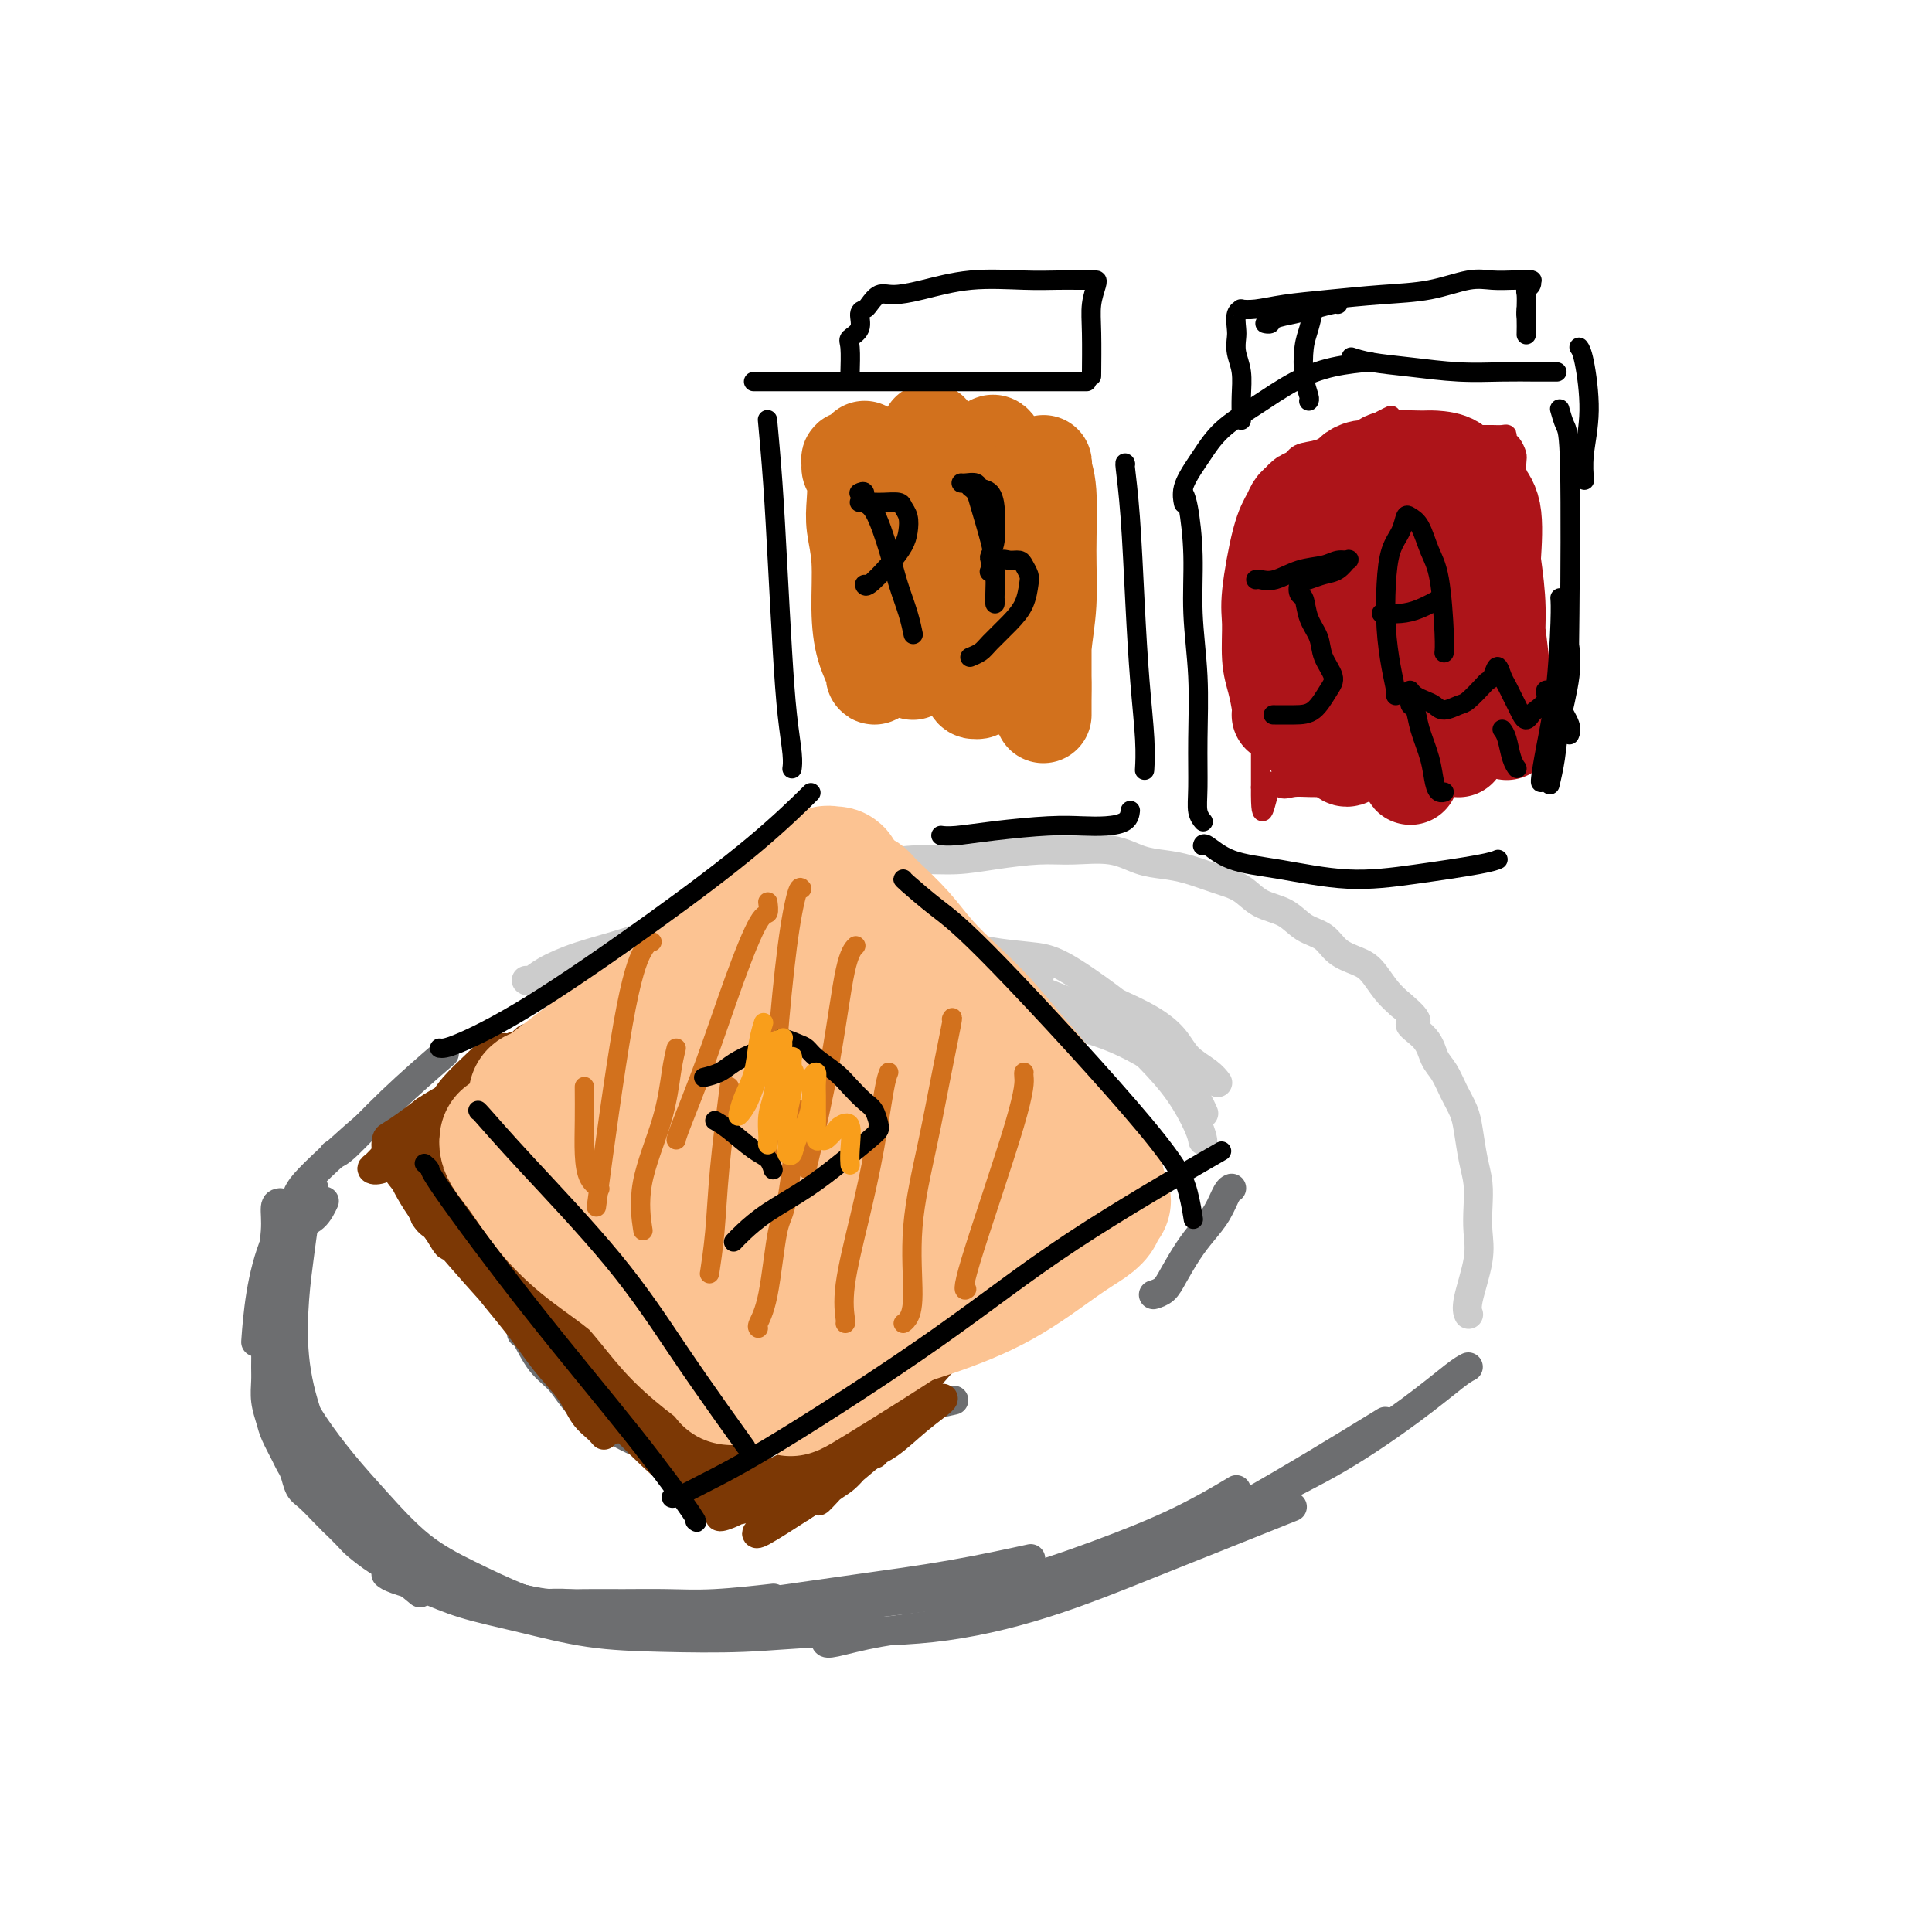 <svg viewBox='0 0 400 400' version='1.1' xmlns='http://www.w3.org/2000/svg' xmlns:xlink='http://www.w3.org/1999/xlink'><g fill='none' stroke='#6D6E70' stroke-width='6' stroke-linecap='round' stroke-linejoin='round'><path d='M67,249c0.140,-0.299 0.279,-0.598 0,0c-0.279,0.598 -0.978,2.091 -2,3c-1.022,0.909 -2.368,1.232 -3,2c-0.632,0.768 -0.550,1.980 -1,3c-0.450,1.020 -1.431,1.847 -2,3c-0.569,1.153 -0.727,2.632 -1,4c-0.273,1.368 -0.662,2.624 -1,4c-0.338,1.376 -0.626,2.870 -1,4c-0.374,1.130 -0.833,1.894 -1,3c-0.167,1.106 -0.041,2.554 0,4c0.041,1.446 -0.001,2.889 0,4c0.001,1.111 0.046,1.891 0,3c-0.046,1.109 -0.181,2.548 0,4c0.181,1.452 0.679,2.916 1,4c0.321,1.084 0.467,1.789 1,3c0.533,1.211 1.454,2.928 2,4c0.546,1.072 0.717,1.499 1,2c0.283,0.501 0.680,1.078 1,2c0.320,0.922 0.565,2.191 1,3c0.435,0.809 1.059,1.160 2,2c0.941,0.840 2.199,2.169 3,3c0.801,0.831 1.146,1.164 2,2c0.854,0.836 2.217,2.174 3,3c0.783,0.826 0.985,1.139 2,2c1.015,0.861 2.843,2.272 4,3c1.157,0.728 1.641,0.775 3,1c1.359,0.225 3.591,0.627 5,1c1.409,0.373 1.995,0.716 3,1c1.005,0.284 2.430,0.510 4,1c1.570,0.490 3.285,1.245 5,2'/><path d='M98,329c4.616,1.574 4.156,1.010 5,1c0.844,-0.010 2.991,0.533 5,1c2.009,0.467 3.878,0.858 6,1c2.122,0.142 4.497,0.034 7,0c2.503,-0.034 5.135,0.005 8,0c2.865,-0.005 5.964,-0.053 9,0c3.036,0.053 6.010,0.207 10,0c3.990,-0.207 8.997,-0.773 11,-1c2.003,-0.227 1.001,-0.113 0,0'/><path d='M65,246c-0.333,0.974 -0.665,1.949 -1,3c-0.335,1.051 -0.672,2.179 -1,4c-0.328,1.821 -0.648,4.337 -1,7c-0.352,2.663 -0.735,5.474 -1,9c-0.265,3.526 -0.410,7.769 0,12c0.410,4.231 1.375,8.451 3,13c1.625,4.549 3.910,9.425 6,13c2.090,3.575 3.986,5.847 6,8c2.014,2.153 4.147,4.187 5,5c0.853,0.813 0.427,0.407 0,0'/><path d='M58,249c-0.453,0.059 -0.907,0.119 -1,1c-0.093,0.881 0.174,2.584 0,5c-0.174,2.416 -0.789,5.546 -1,9c-0.211,3.454 -0.018,7.231 1,13c1.018,5.769 2.863,13.530 4,17c1.137,3.470 1.567,2.651 3,5c1.433,2.349 3.869,7.867 6,12c2.131,4.133 3.958,6.882 7,10c3.042,3.118 7.298,6.605 9,8c1.702,1.395 0.851,0.697 0,0'/><path d='M58,281c-0.075,-0.118 -0.150,-0.235 0,0c0.150,0.235 0.525,0.824 1,2c0.475,1.176 1.050,2.939 2,5c0.950,2.061 2.276,4.419 4,7c1.724,2.581 3.847,5.383 6,8c2.153,2.617 4.337,5.047 7,8c2.663,2.953 5.805,6.427 9,9c3.195,2.573 6.445,4.245 10,6c3.555,1.755 7.417,3.594 11,5c3.583,1.406 6.888,2.378 11,3c4.112,0.622 9.032,0.892 11,1c1.968,0.108 0.984,0.054 0,0'/><path d='M69,315c1.361,1.158 2.721,2.317 4,3c1.279,0.683 2.476,0.892 5,2c2.524,1.108 6.376,3.115 11,5c4.624,1.885 10.019,3.649 15,5c4.981,1.351 9.548,2.291 15,3c5.452,0.709 11.789,1.188 18,1c6.211,-0.188 12.297,-1.042 19,-2c6.703,-0.958 14.024,-2.020 21,-3c6.976,-0.980 13.609,-1.879 20,-3c6.391,-1.121 12.540,-2.463 15,-3c2.460,-0.537 1.230,-0.268 0,0'/><path d='M113,332c0.102,-0.006 0.204,-0.012 0,0c-0.204,0.012 -0.714,0.042 0,0c0.714,-0.042 2.653,-0.157 5,0c2.347,0.157 5.101,0.586 9,1c3.899,0.414 8.942,0.812 14,1c5.058,0.188 10.130,0.167 15,0c4.870,-0.167 9.539,-0.478 15,-1c5.461,-0.522 11.713,-1.255 18,-2c6.287,-0.745 12.607,-1.504 19,-3c6.393,-1.496 12.858,-3.731 19,-6c6.142,-2.269 11.961,-4.572 17,-7c5.039,-2.428 9.297,-4.979 11,-6c1.703,-1.021 0.852,-0.510 0,0'/><path d='M80,326c-0.090,-0.072 -0.179,-0.144 0,0c0.179,0.144 0.628,0.504 2,1c1.372,0.496 3.667,1.127 6,2c2.333,0.873 4.704,1.986 8,3c3.296,1.014 7.518,1.928 12,3c4.482,1.072 9.226,2.301 14,3c4.774,0.699 9.578,0.868 15,1c5.422,0.132 11.461,0.225 17,0c5.539,-0.225 10.577,-0.769 17,-1c6.423,-0.231 14.229,-0.147 22,-1c7.771,-0.853 15.506,-2.641 23,-5c7.494,-2.359 14.749,-5.289 24,-9c9.251,-3.711 20.500,-8.203 25,-10c4.500,-1.797 2.250,-0.898 0,0'/><path d='M171,340c0.136,0.185 0.272,0.371 2,0c1.728,-0.371 5.047,-1.298 9,-2c3.953,-0.702 8.538,-1.178 14,-2c5.462,-0.822 11.801,-1.988 18,-4c6.199,-2.012 12.260,-4.869 19,-8c6.740,-3.131 14.161,-6.535 24,-12c9.839,-5.465 22.097,-12.990 27,-16c4.903,-3.010 2.452,-1.505 0,0'/><path d='M304,283c-0.606,0.305 -1.212,0.610 -3,2c-1.788,1.390 -4.759,3.865 -9,7c-4.241,3.135 -9.753,6.931 -15,10c-5.247,3.069 -10.229,5.411 -15,8c-4.771,2.589 -9.330,5.426 -14,8c-4.670,2.574 -9.450,4.885 -12,6c-2.550,1.115 -2.872,1.033 -3,1c-0.128,-0.033 -0.064,-0.016 0,0'/><path d='M69,239c0.548,-0.095 1.095,-0.190 3,-2c1.905,-1.810 5.167,-5.333 9,-9c3.833,-3.667 8.238,-7.476 10,-9c1.762,-1.524 0.881,-0.762 0,0'/><path d='M80,230c0.106,-0.034 0.212,-0.068 0,0c-0.212,0.068 -0.743,0.239 -4,3c-3.257,2.761 -9.241,8.111 -12,11c-2.759,2.889 -2.295,3.318 -3,5c-0.705,1.682 -2.581,4.616 -4,8c-1.419,3.384 -2.382,7.219 -3,11c-0.618,3.781 -0.891,7.509 -1,9c-0.109,1.491 -0.055,0.746 0,0'/><path d='M135,300c-0.210,0.007 -0.420,0.014 0,0c0.420,-0.014 1.470,-0.048 3,0c1.530,0.048 3.541,0.179 6,0c2.459,-0.179 5.367,-0.668 8,-1c2.633,-0.332 4.993,-0.509 8,-1c3.007,-0.491 6.663,-1.298 10,-2c3.337,-0.702 6.356,-1.299 9,-2c2.644,-0.701 4.915,-1.508 7,-2c2.085,-0.492 3.984,-0.671 6,-1c2.016,-0.329 4.147,-0.808 5,-1c0.853,-0.192 0.426,-0.096 0,0'/><path d='M108,276c-0.049,0.014 -0.098,0.029 0,0c0.098,-0.029 0.344,-0.101 1,1c0.656,1.101 1.723,3.376 3,5c1.277,1.624 2.764,2.597 4,4c1.236,1.403 2.219,3.238 4,5c1.781,1.762 4.358,3.453 7,5c2.642,1.547 5.347,2.951 9,4c3.653,1.049 8.253,1.744 11,2c2.747,0.256 3.642,0.073 4,0c0.358,-0.073 0.179,-0.037 0,0'/><path d='M239,268c-0.185,0.056 -0.370,0.112 0,0c0.370,-0.112 1.296,-0.391 2,-1c0.704,-0.609 1.186,-1.546 2,-3c0.814,-1.454 1.959,-3.423 3,-5c1.041,-1.577 1.978,-2.762 3,-4c1.022,-1.238 2.130,-2.528 3,-4c0.870,-1.472 1.504,-3.127 2,-4c0.496,-0.873 0.856,-0.964 1,-1c0.144,-0.036 0.072,-0.018 0,0'/></g>
<g fill='none' stroke='#CCCCCC' stroke-width='6' stroke-linecap='round' stroke-linejoin='round'><path d='M109,203c0.017,0.011 0.033,0.022 0,0c-0.033,-0.022 -0.117,-0.077 0,0c0.117,0.077 0.435,0.286 1,0c0.565,-0.286 1.379,-1.066 3,-2c1.621,-0.934 4.051,-2.021 7,-3c2.949,-0.979 6.416,-1.852 10,-3c3.584,-1.148 7.284,-2.573 11,-4c3.716,-1.427 7.446,-2.856 11,-4c3.554,-1.144 6.930,-2.005 10,-3c3.070,-0.995 5.832,-2.126 9,-3c3.168,-0.874 6.740,-1.492 10,-2c3.260,-0.508 6.206,-0.906 9,-1c2.794,-0.094 5.435,0.117 8,0c2.565,-0.117 5.052,-0.560 8,-1c2.948,-0.440 6.356,-0.875 9,-1c2.644,-0.125 4.522,0.060 7,0c2.478,-0.060 5.554,-0.364 8,0c2.446,0.364 4.261,1.395 6,2c1.739,0.605 3.401,0.785 5,1c1.599,0.215 3.134,0.465 5,1c1.866,0.535 4.063,1.355 6,2c1.937,0.645 3.614,1.116 5,2c1.386,0.884 2.481,2.180 4,3c1.519,0.820 3.463,1.165 5,2c1.537,0.835 2.666,2.161 4,3c1.334,0.839 2.874,1.190 4,2c1.126,0.810 1.838,2.079 3,3c1.162,0.921 2.775,1.494 4,2c1.225,0.506 2.060,0.944 3,2c0.940,1.056 1.983,2.730 3,4c1.017,1.270 2.009,2.135 3,3'/><path d='M290,208c5.402,4.492 2.406,3.723 2,4c-0.406,0.277 1.779,1.599 3,3c1.221,1.401 1.479,2.879 2,4c0.521,1.121 1.305,1.884 2,3c0.695,1.116 1.300,2.583 2,4c0.700,1.417 1.494,2.783 2,4c0.506,1.217 0.723,2.284 1,4c0.277,1.716 0.612,4.079 1,6c0.388,1.921 0.828,3.400 1,5c0.172,1.600 0.074,3.322 0,5c-0.074,1.678 -0.125,3.311 0,5c0.125,1.689 0.425,3.432 0,6c-0.425,2.568 -1.576,5.961 -2,8c-0.424,2.039 -0.121,2.726 0,3c0.121,0.274 0.061,0.137 0,0'/><path d='M150,215c0.015,-0.011 0.029,-0.021 0,0c-0.029,0.021 -0.102,0.075 0,0c0.102,-0.075 0.379,-0.278 1,-1c0.621,-0.722 1.586,-1.962 3,-3c1.414,-1.038 3.276,-1.872 6,-3c2.724,-1.128 6.309,-2.549 10,-4c3.691,-1.451 7.488,-2.932 11,-4c3.512,-1.068 6.738,-1.722 10,-2c3.262,-0.278 6.559,-0.179 9,0c2.441,0.179 4.025,0.440 6,1c1.975,0.560 4.339,1.420 6,2c1.661,0.580 2.617,0.880 3,1c0.383,0.120 0.191,0.060 0,0'/><path d='M140,223c0.015,-0.028 0.029,-0.057 0,0c-0.029,0.057 -0.102,0.198 1,0c1.102,-0.198 3.379,-0.735 8,-3c4.621,-2.265 11.586,-6.258 15,-8c3.414,-1.742 3.278,-1.232 6,-2c2.722,-0.768 8.301,-2.812 13,-4c4.699,-1.188 8.517,-1.520 12,-2c3.483,-0.480 6.629,-1.109 10,-1c3.371,0.109 6.965,0.957 10,2c3.035,1.043 5.509,2.281 8,3c2.491,0.719 4.997,0.920 6,1c1.003,0.080 0.501,0.040 0,0'/><path d='M160,207c0.011,-0.015 0.022,-0.031 0,0c-0.022,0.031 -0.077,0.108 1,0c1.077,-0.108 3.284,-0.400 6,-1c2.716,-0.600 5.939,-1.509 10,-2c4.061,-0.491 8.960,-0.566 13,-1c4.040,-0.434 7.222,-1.229 13,0c5.778,1.229 14.151,4.480 18,6c3.849,1.520 3.172,1.308 5,2c1.828,0.692 6.160,2.289 9,4c2.840,1.711 4.188,3.538 6,5c1.812,1.462 4.089,2.561 5,3c0.911,0.439 0.455,0.220 0,0'/><path d='M139,222c0.320,-0.261 0.640,-0.522 2,-1c1.360,-0.478 3.759,-1.173 7,-2c3.241,-0.827 7.322,-1.785 11,-3c3.678,-1.215 6.953,-2.688 14,-4c7.047,-1.312 17.867,-2.462 23,-3c5.133,-0.538 4.580,-0.462 7,0c2.420,0.462 7.813,1.311 12,2c4.187,0.689 7.168,1.219 10,2c2.832,0.781 5.516,1.814 8,3c2.484,1.186 4.769,2.524 7,4c2.231,1.476 4.408,3.090 6,5c1.592,1.910 2.598,4.117 3,5c0.402,0.883 0.201,0.441 0,0'/><path d='M233,214c0.111,0.108 0.222,0.217 0,0c-0.222,-0.217 -0.778,-0.758 0,0c0.778,0.758 2.888,2.816 5,5c2.112,2.184 4.226,4.492 6,7c1.774,2.508 3.208,5.214 4,7c0.792,1.786 0.940,2.653 1,3c0.060,0.347 0.030,0.173 0,0'/><path d='M118,249c-0.001,-0.027 -0.001,-0.054 0,0c0.001,0.054 0.004,0.189 0,0c-0.004,-0.189 -0.015,-0.701 0,-1c0.015,-0.299 0.058,-0.387 1,-2c0.942,-1.613 2.785,-4.753 6,-9c3.215,-4.247 7.801,-9.601 12,-14c4.199,-4.399 8.009,-7.845 12,-11c3.991,-3.155 8.163,-6.021 12,-8c3.837,-1.979 7.341,-3.071 11,-4c3.659,-0.929 7.474,-1.694 9,-2c1.526,-0.306 0.763,-0.153 0,0'/><path d='M119,240c0.042,0.033 0.085,0.066 0,0c-0.085,-0.066 -0.297,-0.231 0,-1c0.297,-0.769 1.102,-2.141 3,-4c1.898,-1.859 4.888,-4.205 8,-7c3.112,-2.795 6.347,-6.038 10,-9c3.653,-2.962 7.726,-5.644 11,-8c3.274,-2.356 5.750,-4.387 9,-6c3.250,-1.613 7.275,-2.807 11,-4c3.725,-1.193 7.149,-2.383 10,-3c2.851,-0.617 5.128,-0.661 8,-1c2.872,-0.339 6.339,-0.973 9,-1c2.661,-0.027 4.516,0.555 7,1c2.484,0.445 5.598,0.754 8,1c2.402,0.246 4.093,0.428 7,2c2.907,1.572 7.032,4.535 9,6c1.968,1.465 1.780,1.431 3,2c1.220,0.569 3.847,1.739 6,3c2.153,1.261 3.831,2.611 5,4c1.169,1.389 1.829,2.816 3,4c1.171,1.184 2.854,2.127 4,3c1.146,0.873 1.756,1.678 2,2c0.244,0.322 0.122,0.161 0,0'/></g>
<g fill='none' stroke='#7C3805' stroke-width='6' stroke-linecap='round' stroke-linejoin='round'><path d='M82,242c0.177,-0.111 0.353,-0.222 1,1c0.647,1.222 1.764,3.778 4,7c2.236,3.222 5.590,7.111 9,11c3.410,3.889 6.877,7.779 10,11c3.123,3.221 5.902,5.772 8,8c2.098,2.228 3.517,4.132 5,6c1.483,1.868 3.032,3.699 4,5c0.968,1.301 1.355,2.073 2,3c0.645,0.927 1.549,2.009 2,2c0.451,-0.009 0.448,-1.109 0,-2c-0.448,-0.891 -1.340,-1.574 -3,-4c-1.660,-2.426 -4.086,-6.595 -7,-10c-2.914,-3.405 -6.316,-6.047 -9,-9c-2.684,-2.953 -4.649,-6.219 -7,-9c-2.351,-2.781 -5.087,-5.078 -7,-7c-1.913,-1.922 -3.001,-3.470 -4,-5c-0.999,-1.530 -1.907,-3.040 -3,-4c-1.093,-0.960 -2.371,-1.368 -3,-2c-0.629,-0.632 -0.608,-1.489 -1,-2c-0.392,-0.511 -1.198,-0.678 -1,0c0.198,0.678 1.398,2.199 3,4c1.602,1.801 3.605,3.880 6,7c2.395,3.120 5.183,7.279 8,11c2.817,3.721 5.664,7.002 8,10c2.336,2.998 4.159,5.711 6,8c1.841,2.289 3.698,4.152 5,6c1.302,1.848 2.050,3.681 3,5c0.950,1.319 2.102,2.124 3,3c0.898,0.876 1.542,1.822 1,1c-0.542,-0.822 -2.271,-3.411 -4,-6'/><path d='M121,291c-2.718,-3.465 -8.012,-9.628 -12,-15c-3.988,-5.372 -6.669,-9.954 -9,-14c-2.331,-4.046 -4.311,-7.555 -6,-10c-1.689,-2.445 -3.088,-3.825 -4,-5c-0.912,-1.175 -1.339,-2.144 -2,-3c-0.661,-0.856 -1.558,-1.600 -2,-2c-0.442,-0.400 -0.430,-0.458 0,0c0.430,0.458 1.279,1.431 5,6c3.721,4.569 10.316,12.735 16,19c5.684,6.265 10.458,10.630 15,15c4.542,4.370 8.852,8.747 12,12c3.148,3.253 5.133,5.383 7,7c1.867,1.617 3.615,2.722 5,4c1.385,1.278 2.405,2.729 3,4c0.595,1.271 0.764,2.363 1,3c0.236,0.637 0.539,0.819 -1,0c-1.539,-0.819 -4.920,-2.639 -10,-7c-5.080,-4.361 -11.861,-11.265 -17,-17c-5.139,-5.735 -8.637,-10.303 -11,-13c-2.363,-2.697 -3.590,-3.522 -6,-6c-2.410,-2.478 -6.002,-6.609 -8,-9c-1.998,-2.391 -2.402,-3.044 -3,-4c-0.598,-0.956 -1.390,-2.216 -2,-3c-0.610,-0.784 -1.039,-1.091 -1,-1c0.039,0.091 0.544,0.581 1,1c0.456,0.419 0.863,0.767 2,2c1.137,1.233 3.006,3.351 6,6c2.994,2.649 7.114,5.829 11,9c3.886,3.171 7.539,6.335 11,9c3.461,2.665 6.731,4.833 10,7'/><path d='M132,286c7.522,6.519 6.328,6.316 7,7c0.672,0.684 3.212,2.253 5,4c1.788,1.747 2.825,3.671 4,5c1.175,1.329 2.488,2.062 3,3c0.512,0.938 0.222,2.081 0,3c-0.222,0.919 -0.377,1.614 -2,1c-1.623,-0.614 -4.716,-2.537 -10,-7c-5.284,-4.463 -12.760,-11.467 -18,-17c-5.240,-5.533 -8.244,-9.595 -11,-13c-2.756,-3.405 -5.264,-6.155 -7,-9c-1.736,-2.845 -2.701,-5.786 -4,-8c-1.299,-2.214 -2.932,-3.700 -4,-5c-1.068,-1.300 -1.571,-2.414 -2,-3c-0.429,-0.586 -0.784,-0.643 -1,-1c-0.216,-0.357 -0.292,-1.015 0,-1c0.292,0.015 0.952,0.704 2,2c1.048,1.296 2.483,3.198 6,7c3.517,3.802 9.115,9.503 14,14c4.885,4.497 9.059,7.791 13,11c3.941,3.209 7.651,6.332 11,9c3.349,2.668 6.336,4.880 10,8c3.664,3.120 8.003,7.149 10,9c1.997,1.851 1.652,1.523 2,2c0.348,0.477 1.388,1.759 2,3c0.612,1.241 0.795,2.442 1,3c0.205,0.558 0.432,0.475 -1,0c-1.432,-0.475 -4.525,-1.340 -9,-4c-4.475,-2.660 -10.334,-7.115 -15,-11c-4.666,-3.885 -8.141,-7.200 -11,-10c-2.859,-2.800 -5.103,-5.086 -7,-7c-1.897,-1.914 -3.449,-3.457 -5,-5'/><path d='M115,276c-4.155,-4.205 -3.043,-3.717 -3,-4c0.043,-0.283 -0.983,-1.339 -2,-2c-1.017,-0.661 -2.024,-0.929 -2,-1c0.024,-0.071 1.080,0.056 3,1c1.920,0.944 4.705,2.706 8,5c3.295,2.294 7.100,5.120 11,8c3.900,2.880 7.896,5.814 12,9c4.104,3.186 8.315,6.625 10,8c1.685,1.375 0.842,0.688 0,0'/><path d='M145,304c-0.050,-0.001 -0.100,-0.001 0,0c0.100,0.001 0.348,0.004 1,0c0.652,-0.004 1.706,-0.015 3,0c1.294,0.015 2.826,0.057 4,0c1.174,-0.057 1.988,-0.212 3,0c1.012,0.212 2.222,0.790 3,1c0.778,0.210 1.124,0.053 1,0c-0.124,-0.053 -0.717,0.000 -1,0c-0.283,-0.000 -0.254,-0.053 -1,0c-0.746,0.053 -2.267,0.211 -4,0c-1.733,-0.211 -3.680,-0.789 -5,-1c-1.320,-0.211 -2.014,-0.053 -3,0c-0.986,0.053 -2.264,0.000 -3,0c-0.736,-0.000 -0.931,0.053 -1,0c-0.069,-0.053 -0.011,-0.210 1,0c1.011,0.210 2.976,0.788 5,1c2.024,0.212 4.109,0.057 6,0c1.891,-0.057 3.589,-0.017 5,0c1.411,0.017 2.534,0.011 4,0c1.466,-0.011 3.276,-0.028 4,0c0.724,0.028 0.364,0.102 0,0c-0.364,-0.102 -0.730,-0.378 -2,0c-1.270,0.378 -3.442,1.411 -5,2c-1.558,0.589 -2.500,0.735 -4,1c-1.500,0.265 -3.558,0.648 -5,1c-1.442,0.352 -2.269,0.672 -3,1c-0.731,0.328 -1.365,0.664 -2,1'/><path d='M146,311c-2.650,0.712 1.224,-0.509 3,-1c1.776,-0.491 1.454,-0.253 3,-1c1.546,-0.747 4.959,-2.480 8,-4c3.041,-1.520 5.708,-2.828 8,-4c2.292,-1.172 4.207,-2.207 6,-3c1.793,-0.793 3.462,-1.343 5,-2c1.538,-0.657 2.946,-1.419 4,-2c1.054,-0.581 1.756,-0.979 2,-1c0.244,-0.021 0.030,0.335 -1,1c-1.030,0.665 -2.876,1.639 -5,3c-2.124,1.361 -4.525,3.110 -7,5c-2.475,1.890 -5.023,3.922 -7,5c-1.977,1.078 -3.384,1.202 -5,2c-1.616,0.798 -3.440,2.271 -5,3c-1.560,0.729 -2.857,0.714 -4,1c-1.143,0.286 -2.133,0.871 -2,1c0.133,0.129 1.387,-0.200 3,-1c1.613,-0.800 3.583,-2.071 5,-3c1.417,-0.929 2.281,-1.516 6,-3c3.719,-1.484 10.292,-3.864 13,-5c2.708,-1.136 1.552,-1.028 2,-1c0.448,0.028 2.501,-0.025 3,0c0.499,0.025 -0.554,0.128 -2,1c-1.446,0.872 -3.284,2.513 -5,4c-1.716,1.487 -3.310,2.819 -5,4c-1.690,1.181 -3.478,2.212 -5,3c-1.522,0.788 -2.779,1.335 -4,2c-1.221,0.665 -2.406,1.448 -3,2c-0.594,0.552 -0.598,0.872 1,0c1.598,-0.872 4.799,-2.936 8,-5'/><path d='M166,312c3.464,-2.214 7.626,-5.247 11,-8c3.374,-2.753 5.962,-5.224 8,-7c2.038,-1.776 3.526,-2.855 5,-4c1.474,-1.145 2.933,-2.355 4,-3c1.067,-0.645 1.742,-0.723 1,0c-0.742,0.723 -2.900,2.249 -5,4c-2.100,1.751 -4.144,3.727 -6,5c-1.856,1.273 -3.526,1.842 -5,3c-1.474,1.158 -2.751,2.904 -4,4c-1.249,1.096 -2.469,1.541 -4,3c-1.531,1.459 -3.374,3.931 2,-2c5.374,-5.931 17.964,-20.266 23,-26c5.036,-5.734 2.518,-2.867 0,0'/><path d='M94,250c-0.029,0.004 -0.058,0.007 0,0c0.058,-0.007 0.203,-0.025 0,0c-0.203,0.025 -0.755,0.092 -1,0c-0.245,-0.092 -0.183,-0.343 -1,-1c-0.817,-0.657 -2.514,-1.720 -3,-2c-0.486,-0.280 0.239,0.222 0,0c-0.239,-0.222 -1.440,-1.168 -2,-2c-0.560,-0.832 -0.477,-1.550 -1,-2c-0.523,-0.450 -1.650,-0.632 -2,-1c-0.350,-0.368 0.077,-0.923 0,-1c-0.077,-0.077 -0.659,0.324 0,1c0.659,0.676 2.557,1.626 4,3c1.443,1.374 2.430,3.171 4,5c1.570,1.829 3.724,3.692 5,5c1.276,1.308 1.675,2.063 2,3c0.325,0.937 0.576,2.057 1,3c0.424,0.943 1.020,1.710 1,2c-0.020,0.290 -0.656,0.103 -1,0c-0.344,-0.103 -0.395,-0.123 -1,-1c-0.605,-0.877 -1.765,-2.611 -3,-4c-1.235,-1.389 -2.544,-2.432 -4,-4c-1.456,-1.568 -3.059,-3.662 -4,-5c-0.941,-1.338 -1.219,-1.921 -2,-3c-0.781,-1.079 -2.064,-2.656 -3,-4c-0.936,-1.344 -1.525,-2.456 -2,-3c-0.475,-0.544 -0.837,-0.519 -1,-1c-0.163,-0.481 -0.126,-1.469 0,-2c0.126,-0.531 0.342,-0.604 1,-1c0.658,-0.396 1.760,-1.113 3,-2c1.240,-0.887 2.620,-1.943 4,-3'/><path d='M88,230c2.039,-1.401 3.137,-1.905 5,-3c1.863,-1.095 4.490,-2.782 6,-4c1.510,-1.218 1.902,-1.968 3,-3c1.098,-1.032 2.900,-2.346 4,-3c1.100,-0.654 1.496,-0.647 2,-1c0.504,-0.353 1.115,-1.067 1,-1c-0.115,0.067 -0.956,0.916 -2,2c-1.044,1.084 -2.292,2.404 -4,4c-1.708,1.596 -3.875,3.468 -6,5c-2.125,1.532 -4.206,2.725 -6,4c-1.794,1.275 -3.300,2.631 -5,4c-1.700,1.369 -3.593,2.752 -5,4c-1.407,1.248 -2.329,2.361 -3,3c-0.671,0.639 -1.092,0.804 -1,1c0.092,0.196 0.698,0.422 2,0c1.302,-0.422 3.300,-1.492 5,-3c1.700,-1.508 3.104,-3.453 5,-5c1.896,-1.547 4.286,-2.698 6,-4c1.714,-1.302 2.752,-2.757 4,-4c1.248,-1.243 2.706,-2.273 4,-4c1.294,-1.727 2.425,-4.149 3,-5c0.575,-0.851 0.595,-0.130 0,0c-0.595,0.130 -1.805,-0.332 -3,0c-1.195,0.332 -2.375,1.459 -4,3c-1.625,1.541 -3.695,3.497 -5,5c-1.305,1.503 -1.846,2.555 -3,4c-1.154,1.445 -2.920,3.285 -4,5c-1.080,1.715 -1.475,3.305 -2,5c-0.525,1.695 -1.180,3.495 -1,5c0.180,1.505 1.194,2.716 2,4c0.806,1.284 1.403,2.642 2,4'/><path d='M88,252c0.963,1.525 1.369,1.338 2,2c0.631,0.662 1.486,2.172 2,3c0.514,0.828 0.687,0.973 1,1c0.313,0.027 0.768,-0.065 1,0c0.232,0.065 0.242,0.286 0,0c-0.242,-0.286 -0.738,-1.078 -1,-2c-0.262,-0.922 -0.292,-1.976 -1,-3c-0.708,-1.024 -2.093,-2.020 -3,-3c-0.907,-0.980 -1.336,-1.943 -2,-3c-0.664,-1.057 -1.562,-2.209 -2,-3c-0.438,-0.791 -0.417,-1.221 -1,-2c-0.583,-0.779 -1.772,-1.906 -2,-2c-0.228,-0.094 0.505,0.846 1,1c0.495,0.154 0.753,-0.478 1,0c0.247,0.478 0.484,2.067 1,3c0.516,0.933 1.309,1.211 2,2c0.691,0.789 1.278,2.088 2,3c0.722,0.912 1.579,1.435 2,2c0.421,0.565 0.408,1.170 1,2c0.592,0.830 1.790,1.884 2,2c0.210,0.116 -0.567,-0.707 -1,-1c-0.433,-0.293 -0.522,-0.057 -1,-1c-0.478,-0.943 -1.346,-3.064 -2,-4c-0.654,-0.936 -1.095,-0.687 -1,-1c0.095,-0.313 0.727,-1.187 0,-2c-0.727,-0.813 -2.811,-1.565 -2,-5c0.811,-3.435 4.517,-9.553 6,-12c1.483,-2.447 0.741,-1.224 0,0'/><path d='M86,244c-0.169,0.147 -0.338,0.293 0,0c0.338,-0.293 1.183,-1.027 2,-2c0.817,-0.973 1.604,-2.185 4,-5c2.396,-2.815 6.399,-7.233 8,-9c1.601,-1.767 0.801,-0.884 0,0'/></g>
<g fill='none' stroke='#FCC392' stroke-width='28' stroke-linecap='round' stroke-linejoin='round'><path d='M105,236c-0.052,0.273 -0.103,0.546 0,1c0.103,0.454 0.361,1.089 1,2c0.639,0.911 1.660,2.098 3,4c1.340,1.902 2.998,4.519 5,7c2.002,2.481 4.349,4.827 7,7c2.651,2.173 5.606,4.171 8,6c2.394,1.829 4.228,3.487 6,5c1.772,1.513 3.483,2.882 5,4c1.517,1.118 2.841,1.987 4,3c1.159,1.013 2.152,2.170 3,3c0.848,0.830 1.549,1.334 2,2c0.451,0.666 0.651,1.496 1,2c0.349,0.504 0.846,0.682 1,1c0.154,0.318 -0.036,0.776 0,1c0.036,0.224 0.297,0.215 0,0c-0.297,-0.215 -1.153,-0.636 -3,-2c-1.847,-1.364 -4.686,-3.669 -7,-6c-2.314,-2.331 -4.103,-4.686 -6,-7c-1.897,-2.314 -3.902,-4.587 -6,-7c-2.098,-2.413 -4.288,-4.964 -6,-7c-1.712,-2.036 -2.947,-3.555 -4,-5c-1.053,-1.445 -1.925,-2.814 -3,-4c-1.075,-1.186 -2.355,-2.187 -3,-3c-0.645,-0.813 -0.656,-1.437 -1,-2c-0.344,-0.563 -1.020,-1.065 -1,-1c0.020,0.065 0.737,0.698 1,1c0.263,0.302 0.071,0.274 1,1c0.929,0.726 2.980,2.208 5,4c2.020,1.792 4.010,3.896 6,6'/><path d='M124,252c3.070,2.696 4.244,3.435 6,5c1.756,1.565 4.094,3.957 6,6c1.906,2.043 3.380,3.737 5,5c1.620,1.263 3.387,2.094 5,3c1.613,0.906 3.071,1.887 4,3c0.929,1.113 1.329,2.356 2,3c0.671,0.644 1.612,0.688 2,1c0.388,0.312 0.223,0.893 0,1c-0.223,0.107 -0.502,-0.260 -2,-2c-1.498,-1.740 -4.214,-4.852 -7,-8c-2.786,-3.148 -5.641,-6.331 -8,-9c-2.359,-2.669 -4.220,-4.824 -6,-7c-1.780,-2.176 -3.479,-4.375 -5,-6c-1.521,-1.625 -2.866,-2.678 -4,-4c-1.134,-1.322 -2.059,-2.915 -3,-4c-0.941,-1.085 -1.898,-1.663 -3,-2c-1.102,-0.337 -2.347,-0.433 -3,-1c-0.653,-0.567 -0.712,-1.605 -1,-2c-0.288,-0.395 -0.804,-0.147 -1,0c-0.196,0.147 -0.073,0.193 0,0c0.073,-0.193 0.096,-0.625 0,-1c-0.096,-0.375 -0.311,-0.692 0,-1c0.311,-0.308 1.150,-0.605 2,-1c0.850,-0.395 1.712,-0.887 3,-2c1.288,-1.113 3.001,-2.847 6,-5c2.999,-2.153 7.284,-4.727 11,-7c3.716,-2.273 6.863,-4.247 10,-6c3.137,-1.753 6.263,-3.284 9,-5c2.737,-1.716 5.083,-3.616 7,-5c1.917,-1.384 3.405,-2.253 5,-3c1.595,-0.747 3.298,-1.374 5,-2'/><path d='M169,196c10.149,-6.408 6.521,-3.429 5,-2c-1.521,1.429 -0.936,1.308 -2,2c-1.064,0.692 -3.777,2.195 -7,4c-3.223,1.805 -6.956,3.910 -11,6c-4.044,2.090 -8.399,4.164 -12,6c-3.601,1.836 -6.448,3.434 -9,5c-2.552,1.566 -4.807,3.099 -7,4c-2.193,0.901 -4.322,1.169 -6,2c-1.678,0.831 -2.905,2.224 -4,3c-1.095,0.776 -2.057,0.936 -3,1c-0.943,0.064 -1.867,0.030 -2,0c-0.133,-0.030 0.525,-0.058 2,-1c1.475,-0.942 3.766,-2.797 8,-6c4.234,-3.203 10.412,-7.755 16,-12c5.588,-4.245 10.585,-8.183 14,-11c3.415,-2.817 5.248,-4.514 7,-6c1.752,-1.486 3.425,-2.762 5,-4c1.575,-1.238 3.053,-2.438 4,-3c0.947,-0.562 1.364,-0.487 2,-1c0.636,-0.513 1.493,-1.613 2,-2c0.507,-0.387 0.665,-0.062 1,0c0.335,0.062 0.847,-0.140 1,0c0.153,0.140 -0.052,0.620 0,1c0.052,0.380 0.361,0.658 0,1c-0.361,0.342 -1.390,0.747 -2,1c-0.610,0.253 -0.799,0.352 -1,1c-0.201,0.648 -0.415,1.844 -1,3c-0.585,1.156 -1.542,2.273 -3,4c-1.458,1.727 -3.417,4.065 -5,6c-1.583,1.935 -2.792,3.468 -4,5'/><path d='M157,203c-3.176,4.026 -3.118,4.092 -4,5c-0.882,0.908 -2.706,2.659 -4,4c-1.294,1.341 -2.060,2.271 -3,3c-0.940,0.729 -2.056,1.257 -3,2c-0.944,0.743 -1.716,1.701 -2,2c-0.284,0.299 -0.078,-0.063 1,-1c1.078,-0.937 3.029,-2.451 5,-4c1.971,-1.549 3.962,-3.132 6,-5c2.038,-1.868 4.122,-4.019 6,-6c1.878,-1.981 3.550,-3.791 5,-5c1.450,-1.209 2.679,-1.816 4,-3c1.321,-1.184 2.735,-2.945 4,-4c1.265,-1.055 2.380,-1.404 3,-2c0.620,-0.596 0.744,-1.438 1,-2c0.256,-0.562 0.644,-0.844 1,-1c0.356,-0.156 0.680,-0.185 1,0c0.320,0.185 0.636,0.586 1,1c0.364,0.414 0.777,0.842 2,2c1.223,1.158 3.256,3.046 5,5c1.744,1.954 3.198,3.974 5,6c1.802,2.026 3.952,4.057 6,6c2.048,1.943 3.993,3.796 6,6c2.007,2.204 4.074,4.757 6,7c1.926,2.243 3.710,4.176 5,6c1.290,1.824 2.086,3.539 3,5c0.914,1.461 1.947,2.667 3,4c1.053,1.333 2.125,2.794 3,4c0.875,1.206 1.554,2.158 2,3c0.446,0.842 0.658,1.573 1,2c0.342,0.427 0.812,0.551 1,1c0.188,0.449 0.094,1.225 0,2'/><path d='M227,246c2.785,4.453 0.747,2.085 0,1c-0.747,-1.085 -0.204,-0.888 0,0c0.204,0.888 0.069,2.467 0,3c-0.069,0.533 -0.073,0.020 0,0c0.073,-0.020 0.223,0.451 0,1c-0.223,0.549 -0.817,1.174 -2,2c-1.183,0.826 -2.954,1.853 -6,4c-3.046,2.147 -7.367,5.415 -12,8c-4.633,2.585 -9.578,4.486 -14,6c-4.422,1.514 -8.323,2.642 -12,4c-3.677,1.358 -7.132,2.946 -10,4c-2.868,1.054 -5.151,1.575 -7,2c-1.849,0.425 -3.266,0.754 -5,1c-1.734,0.246 -3.785,0.407 -5,1c-1.215,0.593 -1.595,1.617 -2,2c-0.405,0.383 -0.836,0.124 -1,0c-0.164,-0.124 -0.060,-0.114 0,0c0.060,0.114 0.078,0.333 1,0c0.922,-0.333 2.750,-1.218 4,-2c1.250,-0.782 1.924,-1.461 3,-2c1.076,-0.539 2.554,-0.937 4,-2c1.446,-1.063 2.860,-2.790 4,-4c1.140,-1.210 2.008,-1.904 3,-3c0.992,-1.096 2.109,-2.593 3,-4c0.891,-1.407 1.556,-2.724 2,-4c0.444,-1.276 0.666,-2.510 1,-4c0.334,-1.490 0.780,-3.236 1,-5c0.220,-1.764 0.214,-3.545 0,-6c-0.214,-2.455 -0.634,-5.584 -1,-8c-0.366,-2.416 -0.676,-4.119 -1,-6c-0.324,-1.881 -0.662,-3.941 -1,-6'/><path d='M174,229c-0.275,-6.640 -0.462,-5.741 -1,-6c-0.538,-0.259 -1.428,-1.676 -2,-4c-0.572,-2.324 -0.828,-5.554 -1,-7c-0.172,-1.446 -0.260,-1.109 -1,-2c-0.740,-0.891 -2.132,-3.011 -2,-1c0.132,2.011 1.786,8.152 3,14c1.214,5.848 1.986,11.405 3,16c1.014,4.595 2.270,8.230 3,11c0.730,2.770 0.936,4.675 1,7c0.064,2.325 -0.012,5.071 -1,7c-0.988,1.929 -2.887,3.043 -5,4c-2.113,0.957 -4.441,1.758 -7,2c-2.559,0.242 -5.348,-0.076 -8,-1c-2.652,-0.924 -5.168,-2.454 -8,-4c-2.832,-1.546 -5.982,-3.108 -8,-5c-2.018,-1.892 -2.904,-4.115 -4,-6c-1.096,-1.885 -2.400,-3.432 -3,-5c-0.600,-1.568 -0.495,-3.156 0,-5c0.495,-1.844 1.380,-3.943 5,-6c3.620,-2.057 9.973,-4.072 17,-5c7.027,-0.928 14.727,-0.770 21,0c6.273,0.770 11.120,2.150 15,3c3.880,0.850 6.792,1.168 9,2c2.208,0.832 3.713,2.176 5,3c1.287,0.824 2.357,1.126 3,2c0.643,0.874 0.858,2.318 0,3c-0.858,0.682 -2.788,0.600 -5,0c-2.212,-0.600 -4.706,-1.717 -8,-3c-3.294,-1.283 -7.387,-2.730 -11,-5c-3.613,-2.270 -6.747,-5.363 -9,-8c-2.253,-2.637 -3.627,-4.819 -5,-7'/><path d='M170,223c-2.802,-3.683 -2.809,-5.390 -3,-7c-0.191,-1.610 -0.568,-3.124 0,-5c0.568,-1.876 2.079,-4.113 3,-5c0.921,-0.887 1.252,-0.423 3,0c1.748,0.423 4.912,0.805 8,2c3.088,1.195 6.101,3.204 9,5c2.899,1.796 5.684,3.378 8,5c2.316,1.622 4.163,3.283 6,5c1.837,1.717 3.664,3.490 5,5c1.336,1.510 2.181,2.757 3,4c0.819,1.243 1.613,2.483 2,4c0.387,1.517 0.367,3.313 0,5c-0.367,1.687 -1.082,3.267 -2,5c-0.918,1.733 -2.040,3.621 -4,6c-1.960,2.379 -4.757,5.250 -8,8c-3.243,2.750 -6.931,5.380 -10,8c-3.069,2.620 -5.518,5.230 -8,7c-2.482,1.770 -4.996,2.700 -7,4c-2.004,1.300 -3.499,2.971 -5,4c-1.501,1.029 -3.009,1.417 -4,2c-0.991,0.583 -1.465,1.360 -2,2c-0.535,0.640 -1.130,1.143 4,-2c5.130,-3.143 15.985,-9.930 22,-14c6.015,-4.070 7.192,-5.421 9,-7c1.808,-1.579 4.249,-3.387 6,-5c1.751,-1.613 2.812,-3.032 4,-4c1.188,-0.968 2.504,-1.486 3,-2c0.496,-0.514 0.172,-1.023 0,-1c-0.172,0.023 -0.192,0.578 -1,1c-0.808,0.422 -2.404,0.711 -4,1'/><path d='M207,254c-2.383,0.417 -5.841,0.959 -9,1c-3.159,0.041 -6.018,-0.419 -9,-1c-2.982,-0.581 -6.087,-1.282 -9,-2c-2.913,-0.718 -5.636,-1.453 -8,-3c-2.364,-1.547 -4.371,-3.905 -6,-6c-1.629,-2.095 -2.881,-3.927 -4,-6c-1.119,-2.073 -2.104,-4.387 -3,-6c-0.896,-1.613 -1.701,-2.526 -2,-4c-0.299,-1.474 -0.091,-3.508 0,-5c0.091,-1.492 0.066,-2.441 0,-3c-0.066,-0.559 -0.171,-0.727 0,0c0.171,0.727 0.620,2.350 1,5c0.380,2.650 0.690,6.327 1,10c0.310,3.673 0.619,7.342 1,10c0.381,2.658 0.834,4.304 1,6c0.166,1.696 0.044,3.443 0,5c-0.044,1.557 -0.009,2.924 0,4c0.009,1.076 -0.008,1.861 0,1c0.008,-0.861 0.043,-3.368 0,-6c-0.043,-2.632 -0.163,-5.388 0,-8c0.163,-2.612 0.608,-5.078 1,-7c0.392,-1.922 0.732,-3.300 1,-5c0.268,-1.700 0.464,-3.724 1,-5c0.536,-1.276 1.414,-1.805 2,-2c0.586,-0.195 0.882,-0.056 1,0c0.118,0.056 0.059,0.028 0,0'/></g>
<g fill='none' stroke='#D2711D' stroke-width='4' stroke-linecap='round' stroke-linejoin='round'><path d='M121,225c-0.004,-0.081 -0.008,-0.162 0,1c0.008,1.162 0.027,3.565 0,6c-0.027,2.435 -0.100,4.900 0,7c0.100,2.100 0.373,3.835 1,5c0.627,1.165 1.608,1.762 2,2c0.392,0.238 0.196,0.119 0,0'/><path d='M140,217c-0.317,1.303 -0.635,2.606 -1,5c-0.365,2.394 -0.778,5.879 -2,10c-1.222,4.121 -3.252,8.879 -4,13c-0.748,4.121 -0.214,7.606 0,9c0.214,1.394 0.107,0.697 0,0'/><path d='M151,225c-0.762,5.952 -1.524,11.905 -2,17c-0.476,5.095 -0.667,9.333 -1,13c-0.333,3.667 -0.810,6.762 -1,8c-0.190,1.238 -0.095,0.619 0,0'/><path d='M165,231c0.178,-1.270 0.355,-2.540 0,1c-0.355,3.540 -1.244,11.891 -2,16c-0.756,4.109 -1.379,3.977 -2,7c-0.621,3.023 -1.239,9.202 -2,13c-0.761,3.798 -1.667,5.215 -2,6c-0.333,0.785 -0.095,0.939 0,1c0.095,0.061 0.048,0.031 0,0'/><path d='M184,222c-0.263,0.657 -0.526,1.315 -1,4c-0.474,2.685 -1.160,7.399 -2,12c-0.840,4.601 -1.833,9.089 -3,14c-1.167,4.911 -2.509,10.244 -3,14c-0.491,3.756 -0.132,5.934 0,7c0.132,1.066 0.038,1.019 0,1c-0.038,-0.019 -0.019,-0.009 0,0'/><path d='M197,211c0.160,-0.365 0.321,-0.730 0,1c-0.321,1.730 -1.122,5.556 -2,10c-0.878,4.444 -1.833,9.506 -3,15c-1.167,5.494 -2.548,11.420 -3,17c-0.452,5.580 0.023,10.815 0,14c-0.023,3.185 -0.545,4.319 -1,5c-0.455,0.681 -0.844,0.909 -1,1c-0.156,0.091 -0.078,0.046 0,0'/><path d='M212,222c-0.038,0.091 -0.077,0.182 0,1c0.077,0.818 0.268,2.364 -2,10c-2.268,7.636 -6.995,21.364 -9,28c-2.005,6.636 -1.287,6.182 -1,6c0.287,-0.182 0.144,-0.091 0,0'/><path d='M177,196c0.166,-0.166 0.332,-0.332 0,0c-0.332,0.332 -1.161,1.161 -2,5c-0.839,3.839 -1.689,10.689 -3,18c-1.311,7.311 -3.084,15.084 -4,19c-0.916,3.916 -0.976,3.976 -1,4c-0.024,0.024 -0.012,0.012 0,0'/><path d='M166,184c-0.251,-0.316 -0.502,-0.632 -1,1c-0.498,1.632 -1.244,5.211 -2,11c-0.756,5.789 -1.523,13.786 -2,20c-0.477,6.214 -0.664,10.645 -1,14c-0.336,3.355 -0.821,5.634 -1,7c-0.179,1.366 -0.051,1.819 0,2c0.051,0.181 0.026,0.091 0,0'/><path d='M159,187c-0.030,-0.233 -0.061,-0.467 0,0c0.061,0.467 0.212,1.634 0,2c-0.212,0.366 -0.789,-0.070 -2,2c-1.211,2.070 -3.057,6.646 -5,12c-1.943,5.354 -3.985,11.487 -6,17c-2.015,5.513 -4.004,10.407 -5,13c-0.996,2.593 -0.999,2.884 -1,3c-0.001,0.116 -0.001,0.058 0,0'/><path d='M135,195c-0.542,0.161 -1.083,0.321 -2,2c-0.917,1.679 -2.208,4.875 -4,15c-1.792,10.125 -4.083,27.179 -5,34c-0.917,6.821 -0.458,3.411 0,0'/></g>
<g fill='none' stroke='#AD1419' stroke-width='4' stroke-linecap='round' stroke-linejoin='round'><path d='M288,86c-0.519,0.242 -1.039,0.483 -2,1c-0.961,0.517 -2.365,1.308 -4,2c-1.635,0.692 -3.502,1.284 -5,2c-1.498,0.716 -2.626,1.557 -4,2c-1.374,0.443 -2.995,0.488 -4,1c-1.005,0.512 -1.393,1.492 -2,2c-0.607,0.508 -1.434,0.545 -2,1c-0.566,0.455 -0.870,1.327 -1,2c-0.130,0.673 -0.087,1.146 0,2c0.087,0.854 0.217,2.088 0,3c-0.217,0.912 -0.780,1.502 -1,3c-0.220,1.498 -0.097,3.905 0,6c0.097,2.095 0.170,3.880 0,6c-0.170,2.120 -0.581,4.576 -1,7c-0.419,2.424 -0.844,4.815 -1,7c-0.156,2.185 -0.042,4.164 0,6c0.042,1.836 0.011,3.527 0,5c-0.011,1.473 -0.003,2.726 0,4c0.003,1.274 0.001,2.568 0,4c-0.001,1.432 -0.000,3.000 0,4c0.000,1.000 0.000,1.431 0,2c-0.000,0.569 -0.000,1.276 0,2c0.000,0.724 0.000,1.464 0,2c-0.000,0.536 -0.000,0.867 0,1c0.000,0.133 0.000,0.066 0,0'/><path d='M261,163c-0.100,9.900 1.150,2.650 2,0c0.850,-2.650 1.300,-0.699 2,0c0.700,0.699 1.648,0.145 3,0c1.352,-0.145 3.106,0.119 5,0c1.894,-0.119 3.928,-0.620 6,-1c2.072,-0.380 4.183,-0.638 6,-1c1.817,-0.362 3.341,-0.829 5,-1c1.659,-0.171 3.453,-0.045 5,0c1.547,0.045 2.848,0.010 4,0c1.152,-0.010 2.155,0.005 3,0c0.845,-0.005 1.531,-0.029 2,0c0.469,0.029 0.722,0.111 1,0c0.278,-0.111 0.580,-0.414 1,-1c0.420,-0.586 0.958,-1.455 1,-2c0.042,-0.545 -0.412,-0.765 0,-1c0.412,-0.235 1.691,-0.483 2,-1c0.309,-0.517 -0.353,-1.303 0,-2c0.353,-0.697 1.720,-1.306 2,-2c0.280,-0.694 -0.529,-1.473 0,-3c0.529,-1.527 2.394,-3.801 3,-5c0.606,-1.199 -0.048,-1.324 0,-2c0.048,-0.676 0.798,-1.905 1,-3c0.202,-1.095 -0.142,-2.056 0,-3c0.142,-0.944 0.771,-1.872 1,-3c0.229,-1.128 0.058,-2.458 0,-4c-0.058,-1.542 -0.002,-3.297 0,-5c0.002,-1.703 -0.051,-3.353 0,-5c0.051,-1.647 0.206,-3.289 0,-5c-0.206,-1.711 -0.773,-3.489 -1,-5c-0.227,-1.511 -0.113,-2.756 0,-4'/><path d='M315,104c-0.223,-5.948 -0.782,-3.817 -1,-4c-0.218,-0.183 -0.096,-2.680 0,-4c0.096,-1.320 0.167,-1.464 0,-2c-0.167,-0.536 -0.573,-1.464 -1,-2c-0.427,-0.536 -0.876,-0.679 -1,-1c-0.124,-0.321 0.078,-0.818 0,-1c-0.078,-0.182 -0.435,-0.049 -1,0c-0.565,0.049 -1.337,0.013 -2,0c-0.663,-0.013 -1.218,-0.004 -2,0c-0.782,0.004 -1.790,0.001 -3,0c-1.210,-0.001 -2.623,-0.000 -4,0c-1.377,0.000 -2.717,0.000 -4,0c-1.283,-0.000 -2.509,-0.000 -3,0c-0.491,0.000 -0.245,0.000 0,0'/></g>
<g fill='none' stroke='#AD1419' stroke-width='20' stroke-linecap='round' stroke-linejoin='round'><path d='M274,108c-0.030,-0.227 -0.061,-0.454 0,0c0.061,0.454 0.212,1.587 0,3c-0.212,1.413 -0.789,3.104 -1,5c-0.211,1.896 -0.056,3.998 0,6c0.056,2.002 0.015,3.905 0,6c-0.015,2.095 -0.002,4.384 0,7c0.002,2.616 -0.007,5.560 0,8c0.007,2.440 0.030,4.378 0,6c-0.030,1.622 -0.114,2.930 0,4c0.114,1.070 0.426,1.903 0,2c-0.426,0.097 -1.589,-0.543 -2,-2c-0.411,-1.457 -0.069,-3.731 0,-7c0.069,-3.269 -0.135,-7.531 0,-12c0.135,-4.469 0.610,-9.144 1,-13c0.390,-3.856 0.697,-6.893 1,-9c0.303,-2.107 0.602,-3.282 1,-5c0.398,-1.718 0.894,-3.977 1,-5c0.106,-1.023 -0.178,-0.808 0,-1c0.178,-0.192 0.818,-0.791 1,0c0.182,0.791 -0.095,2.973 0,7c0.095,4.027 0.560,9.898 1,15c0.440,5.102 0.853,9.435 1,13c0.147,3.565 0.029,6.364 0,9c-0.029,2.636 0.033,5.110 0,7c-0.033,1.890 -0.161,3.196 0,4c0.161,0.804 0.609,1.106 1,1c0.391,-0.106 0.723,-0.620 1,-3c0.277,-2.380 0.497,-6.628 1,-11c0.503,-4.372 1.289,-8.869 2,-13c0.711,-4.131 1.346,-7.894 2,-11c0.654,-3.106 1.327,-5.553 2,-8'/><path d='M287,111c1.528,-8.172 0.849,-6.100 1,-6c0.151,0.100 1.134,-1.770 2,-3c0.866,-1.230 1.617,-1.821 2,0c0.383,1.821 0.400,6.053 1,12c0.600,5.947 1.783,13.609 2,20c0.217,6.391 -0.534,11.512 -1,15c-0.466,3.488 -0.648,5.342 -1,7c-0.352,1.658 -0.873,3.119 -1,4c-0.127,0.881 0.141,1.184 0,0c-0.141,-1.184 -0.690,-3.853 -1,-8c-0.310,-4.147 -0.382,-9.772 0,-17c0.382,-7.228 1.216,-16.059 2,-22c0.784,-5.941 1.518,-8.992 2,-11c0.482,-2.008 0.711,-2.972 1,-4c0.289,-1.028 0.637,-2.121 1,-2c0.363,0.121 0.742,1.456 1,4c0.258,2.544 0.395,6.298 1,11c0.605,4.702 1.679,10.352 2,15c0.321,4.648 -0.110,8.292 0,12c0.110,3.708 0.761,7.478 1,10c0.239,2.522 0.067,3.794 0,5c-0.067,1.206 -0.029,2.344 0,2c0.029,-0.344 0.048,-2.171 0,-6c-0.048,-3.829 -0.162,-9.660 0,-15c0.162,-5.340 0.602,-10.189 1,-14c0.398,-3.811 0.755,-6.583 1,-9c0.245,-2.417 0.378,-4.479 1,-6c0.622,-1.521 1.734,-2.500 2,-3c0.266,-0.500 -0.313,-0.519 0,0c0.313,0.519 1.518,1.577 2,4c0.482,2.423 0.241,6.212 0,10'/><path d='M309,116c0.553,3.984 0.937,6.944 1,10c0.063,3.056 -0.193,6.209 0,9c0.193,2.791 0.836,5.221 1,7c0.164,1.779 -0.151,2.908 0,4c0.151,1.092 0.770,2.147 1,3c0.230,0.853 0.073,1.505 0,2c-0.073,0.495 -0.062,0.834 0,0c0.062,-0.834 0.175,-2.841 0,-5c-0.175,-2.159 -0.638,-4.470 -1,-7c-0.362,-2.530 -0.622,-5.278 -1,-8c-0.378,-2.722 -0.873,-5.418 -1,-8c-0.127,-2.582 0.113,-5.050 0,-7c-0.113,-1.950 -0.580,-3.380 -1,-5c-0.420,-1.620 -0.791,-3.429 -1,-5c-0.209,-1.571 -0.254,-2.904 -1,-4c-0.746,-1.096 -2.193,-1.955 -3,-3c-0.807,-1.045 -0.975,-2.277 -2,-3c-1.025,-0.723 -2.908,-0.936 -4,-1c-1.092,-0.064 -1.394,0.020 -3,0c-1.606,-0.020 -4.515,-0.146 -6,0c-1.485,0.146 -1.544,0.563 -2,1c-0.456,0.437 -1.307,0.894 -2,1c-0.693,0.106 -1.228,-0.139 -2,0c-0.772,0.139 -1.783,0.663 -2,1c-0.217,0.337 0.358,0.486 1,1c0.642,0.514 1.352,1.392 2,2c0.648,0.608 1.236,0.947 2,1c0.764,0.053 1.706,-0.178 3,0c1.294,0.178 2.941,0.765 4,1c1.059,0.235 1.529,0.117 2,0'/><path d='M294,103c2.608,0.774 2.127,0.207 2,0c-0.127,-0.207 0.100,-0.056 0,0c-0.100,0.056 -0.529,0.015 -1,0c-0.471,-0.015 -0.986,-0.004 -2,0c-1.014,0.004 -2.526,0.001 -4,0c-1.474,-0.001 -2.908,-0.000 -4,0c-1.092,0.000 -1.840,0.000 -3,0c-1.160,-0.000 -2.730,-0.001 -4,0c-1.270,0.001 -2.238,0.003 -3,0c-0.762,-0.003 -1.318,-0.013 -2,0c-0.682,0.013 -1.492,0.047 -2,0c-0.508,-0.047 -0.716,-0.175 -1,0c-0.284,0.175 -0.644,0.655 -1,1c-0.356,0.345 -0.708,0.557 -1,1c-0.292,0.443 -0.524,1.118 -1,2c-0.476,0.882 -1.197,1.970 -2,5c-0.803,3.030 -1.690,8.002 -2,11c-0.310,2.998 -0.045,4.022 0,6c0.045,1.978 -0.132,4.908 0,7c0.132,2.092 0.571,3.344 1,5c0.429,1.656 0.846,3.715 1,5c0.154,1.285 0.044,1.796 0,2c-0.044,0.204 -0.022,0.102 0,0'/></g>
<g fill='none' stroke='#D2711D' stroke-width='20' stroke-linecap='round' stroke-linejoin='round'><path d='M179,93c0.000,-0.001 0.000,-0.001 0,0c-0.000,0.001 -0.001,0.005 0,0c0.001,-0.005 0.003,-0.018 0,0c-0.003,0.018 -0.011,0.066 0,1c0.011,0.934 0.041,2.752 0,6c-0.041,3.248 -0.155,7.924 0,12c0.155,4.076 0.577,7.551 1,11c0.423,3.449 0.847,6.871 1,9c0.153,2.129 0.034,2.964 0,4c-0.034,1.036 0.015,2.274 0,3c-0.015,0.726 -0.094,0.941 0,1c0.094,0.059 0.361,-0.038 0,-1c-0.361,-0.962 -1.351,-2.790 -2,-5c-0.649,-2.210 -0.957,-4.802 -1,-8c-0.043,-3.198 0.181,-7.004 0,-10c-0.181,-2.996 -0.766,-5.184 -1,-7c-0.234,-1.816 -0.117,-3.262 0,-5c0.117,-1.738 0.233,-3.770 0,-5c-0.233,-1.230 -0.814,-1.658 -1,-2c-0.186,-0.342 0.022,-0.599 0,-1c-0.022,-0.401 -0.276,-0.947 0,-1c0.276,-0.053 1.081,0.388 2,2c0.919,1.612 1.953,4.395 3,7c1.047,2.605 2.109,5.033 3,8c0.891,2.967 1.612,6.474 2,9c0.388,2.526 0.444,4.073 1,6c0.556,1.927 1.613,4.235 2,6c0.387,1.765 0.104,2.989 0,4c-0.104,1.011 -0.028,1.811 0,2c0.028,0.189 0.008,-0.232 0,-2c-0.008,-1.768 -0.004,-4.884 0,-8'/><path d='M189,129c-0.064,-3.424 -0.224,-7.983 0,-12c0.224,-4.017 0.832,-7.491 1,-10c0.168,-2.509 -0.103,-4.054 0,-6c0.103,-1.946 0.579,-4.292 1,-6c0.421,-1.708 0.786,-2.779 1,-4c0.214,-1.221 0.277,-2.591 1,-1c0.723,1.591 2.106,6.143 3,11c0.894,4.857 1.300,10.019 2,15c0.700,4.981 1.694,9.781 2,13c0.306,3.219 -0.075,4.858 0,7c0.075,2.142 0.607,4.788 1,6c0.393,1.212 0.649,0.990 1,1c0.351,0.010 0.798,0.251 1,-1c0.202,-1.251 0.159,-3.994 0,-8c-0.159,-4.006 -0.436,-9.275 0,-14c0.436,-4.725 1.583,-8.906 2,-12c0.417,-3.094 0.104,-5.101 0,-7c-0.104,-1.899 0.000,-3.689 0,-5c-0.000,-1.311 -0.105,-2.142 0,-3c0.105,-0.858 0.421,-1.742 1,-1c0.579,0.742 1.423,3.110 2,7c0.577,3.890 0.888,9.302 1,14c0.112,4.698 0.027,8.681 0,12c-0.027,3.319 0.006,5.975 0,8c-0.006,2.025 -0.051,3.420 0,5c0.051,1.580 0.199,3.345 0,4c-0.199,0.655 -0.744,0.200 -1,-1c-0.256,-1.200 -0.223,-3.147 0,-6c0.223,-2.853 0.637,-6.614 1,-10c0.363,-3.386 0.675,-6.396 1,-9c0.325,-2.604 0.662,-4.802 1,-7'/><path d='M211,109c0.448,-5.984 0.569,-4.446 1,-5c0.431,-0.554 1.173,-3.202 2,-5c0.827,-1.798 1.739,-2.747 2,-3c0.261,-0.253 -0.130,0.188 0,1c0.130,0.812 0.781,1.994 1,5c0.219,3.006 0.006,7.837 0,12c-0.006,4.163 0.195,7.659 0,11c-0.195,3.341 -0.784,6.529 -1,9c-0.216,2.471 -0.058,4.226 0,6c0.058,1.774 0.015,3.568 0,5c-0.015,1.432 -0.004,2.503 0,3c0.004,0.497 0.001,0.420 0,0c-0.001,-0.420 -0.000,-1.181 0,-2c0.000,-0.819 0.000,-1.694 0,-3c-0.000,-1.306 -0.000,-3.041 0,-5c0.000,-1.959 0.000,-4.141 0,-6c-0.000,-1.859 -0.000,-3.393 0,-5c0.000,-1.607 0.000,-3.285 0,-5c-0.000,-1.715 -0.000,-3.465 0,-5c0.000,-1.535 0.000,-2.855 0,-4c-0.000,-1.145 -0.000,-2.116 0,-3c0.000,-0.884 0.000,-1.681 0,-2c-0.000,-0.319 -0.000,-0.159 0,0'/></g>
<g fill='none' stroke='#000000' stroke-width='4' stroke-linecap='round' stroke-linejoin='round'><path d='M178,102c-0.124,0.059 -0.248,0.117 0,0c0.248,-0.117 0.867,-0.410 1,0c0.133,0.410 -0.221,1.522 0,2c0.221,0.478 1.015,0.321 2,2c0.985,1.679 2.159,5.193 3,8c0.841,2.807 1.349,4.907 2,7c0.651,2.093 1.444,4.179 2,6c0.556,1.821 0.873,3.377 1,4c0.127,0.623 0.063,0.311 0,0'/><path d='M178,104c-0.063,-0.000 -0.125,-0.001 0,0c0.125,0.001 0.439,0.003 1,0c0.561,-0.003 1.369,-0.010 2,0c0.631,0.010 1.084,0.036 2,0c0.916,-0.036 2.296,-0.135 3,0c0.704,0.135 0.731,0.502 1,1c0.269,0.498 0.780,1.125 1,2c0.220,0.875 0.150,1.996 0,3c-0.150,1.004 -0.380,1.891 -1,3c-0.620,1.109 -1.630,2.442 -3,4c-1.370,1.558 -3.100,3.343 -4,4c-0.900,0.657 -0.972,0.188 -1,0c-0.028,-0.188 -0.014,-0.094 0,0'/><path d='M201,101c0.026,0.018 0.052,0.037 0,0c-0.052,-0.037 -0.182,-0.129 0,0c0.182,0.129 0.676,0.480 1,1c0.324,0.520 0.479,1.210 1,3c0.521,1.790 1.407,4.679 2,7c0.593,2.321 0.891,4.072 1,6c0.109,1.928 0.029,4.032 0,5c-0.029,0.968 -0.008,0.799 0,1c0.008,0.201 0.002,0.772 0,1c-0.002,0.228 -0.001,0.114 0,0'/><path d='M199,100c0.212,0.028 0.425,0.055 1,0c0.575,-0.055 1.513,-0.193 2,0c0.487,0.193 0.524,0.715 1,1c0.476,0.285 1.392,0.332 2,1c0.608,0.668 0.909,1.957 1,3c0.091,1.043 -0.028,1.842 0,3c0.028,1.158 0.202,2.677 0,4c-0.202,1.323 -0.780,2.452 -1,3c-0.220,0.548 -0.081,0.515 0,1c0.081,0.485 0.106,1.488 0,2c-0.106,0.512 -0.341,0.531 0,0c0.341,-0.531 1.258,-1.614 2,-2c0.742,-0.386 1.310,-0.075 2,0c0.690,0.075 1.504,-0.087 2,0c0.496,0.087 0.675,0.423 1,1c0.325,0.577 0.795,1.394 1,2c0.205,0.606 0.144,1.002 0,2c-0.144,0.998 -0.372,2.597 -1,4c-0.628,1.403 -1.657,2.611 -3,4c-1.343,1.389 -2.999,2.960 -4,4c-1.001,1.040 -1.346,1.549 -2,2c-0.654,0.451 -1.615,0.843 -2,1c-0.385,0.157 -0.192,0.078 0,0'/><path d='M260,120c0.199,-0.055 0.399,-0.110 1,0c0.601,0.110 1.604,0.384 3,0c1.396,-0.384 3.184,-1.425 5,-2c1.816,-0.575 3.658,-0.683 5,-1c1.342,-0.317 2.183,-0.842 3,-1c0.817,-0.158 1.611,0.052 2,0c0.389,-0.052 0.374,-0.366 0,0c-0.374,0.366 -1.106,1.412 -2,2c-0.894,0.588 -1.949,0.718 -3,1c-1.051,0.282 -2.098,0.714 -3,1c-0.902,0.286 -1.660,0.425 -2,1c-0.340,0.575 -0.261,1.588 0,2c0.261,0.412 0.705,0.225 1,1c0.295,0.775 0.442,2.513 1,4c0.558,1.487 1.528,2.724 2,4c0.472,1.276 0.445,2.591 1,4c0.555,1.409 1.693,2.914 2,4c0.307,1.086 -0.216,1.755 -1,3c-0.784,1.245 -1.829,3.066 -3,4c-1.171,0.934 -2.469,0.982 -4,1c-1.531,0.018 -3.295,0.005 -4,0c-0.705,-0.005 -0.353,-0.003 0,0'/><path d='M289,144c-0.023,0.011 -0.045,0.021 0,0c0.045,-0.021 0.158,-0.074 0,-1c-0.158,-0.926 -0.586,-2.726 -1,-5c-0.414,-2.274 -0.816,-5.023 -1,-8c-0.184,-2.977 -0.152,-6.182 0,-9c0.152,-2.818 0.425,-5.249 1,-7c0.575,-1.751 1.452,-2.822 2,-4c0.548,-1.178 0.766,-2.465 1,-3c0.234,-0.535 0.483,-0.320 1,0c0.517,0.320 1.301,0.745 2,2c0.699,1.255 1.312,3.342 2,5c0.688,1.658 1.453,2.888 2,6c0.547,3.112 0.878,8.107 1,11c0.122,2.893 0.035,3.684 0,4c-0.035,0.316 -0.017,0.158 0,0'/><path d='M286,127c0.172,-0.014 0.344,-0.029 1,0c0.656,0.029 1.794,0.100 3,0c1.206,-0.100 2.478,-0.373 4,-1c1.522,-0.627 3.292,-1.608 4,-2c0.708,-0.392 0.354,-0.196 0,0'/><path d='M292,145c0.026,-0.105 0.052,-0.210 0,0c-0.052,0.210 -0.183,0.735 0,1c0.183,0.265 0.679,0.271 1,1c0.321,0.729 0.468,2.181 1,4c0.532,1.819 1.449,4.004 2,6c0.551,1.996 0.735,3.803 1,5c0.265,1.197 0.610,1.784 1,2c0.390,0.216 0.826,0.062 1,0c0.174,-0.062 0.087,-0.031 0,0'/><path d='M292,143c0.018,0.024 0.035,0.047 0,0c-0.035,-0.047 -0.124,-0.166 0,0c0.124,0.166 0.460,0.615 1,1c0.540,0.385 1.284,0.705 2,1c0.716,0.295 1.404,0.566 2,1c0.596,0.434 1.101,1.031 2,1c0.899,-0.031 2.191,-0.689 3,-1c0.809,-0.311 1.134,-0.275 2,-1c0.866,-0.725 2.274,-2.213 3,-3c0.726,-0.787 0.772,-0.874 1,-1c0.228,-0.126 0.638,-0.291 1,-1c0.362,-0.709 0.674,-1.964 1,-2c0.326,-0.036 0.665,1.145 1,2c0.335,0.855 0.667,1.382 1,2c0.333,0.618 0.667,1.325 1,2c0.333,0.675 0.665,1.317 1,2c0.335,0.683 0.672,1.407 1,2c0.328,0.593 0.647,1.055 1,1c0.353,-0.055 0.738,-0.627 1,-1c0.262,-0.373 0.399,-0.547 1,-1c0.601,-0.453 1.665,-1.185 2,-2c0.335,-0.815 -0.060,-1.712 0,-2c0.060,-0.288 0.577,0.032 1,0c0.423,-0.032 0.754,-0.415 1,0c0.246,0.415 0.406,1.627 1,3c0.594,1.373 1.621,2.908 2,4c0.379,1.092 0.108,1.741 0,2c-0.108,0.259 -0.054,0.130 0,0'/><path d='M311,151c0.340,0.453 0.679,0.906 1,2c0.321,1.094 0.622,2.829 1,4c0.378,1.171 0.833,1.777 1,2c0.167,0.223 0.048,0.064 0,0c-0.048,-0.064 -0.024,-0.032 0,0'/><path d='M319,162c0.016,0.001 0.033,0.002 0,0c-0.033,-0.002 -0.114,-0.008 0,-1c0.114,-0.992 0.423,-2.970 1,-6c0.577,-3.030 1.423,-7.111 2,-12c0.577,-4.889 0.886,-10.585 1,-14c0.114,-3.415 0.033,-4.547 0,-5c-0.033,-0.453 -0.016,-0.226 0,0'/><path d='M323,85c-0.083,-0.297 -0.166,-0.595 0,0c0.166,0.595 0.582,2.082 1,3c0.418,0.918 0.837,1.265 1,9c0.163,7.735 0.069,22.857 0,30c-0.069,7.143 -0.113,6.307 0,7c0.113,0.693 0.384,2.915 0,6c-0.384,3.085 -1.422,7.033 -2,10c-0.578,2.967 -0.694,4.953 -1,7c-0.306,2.047 -0.802,4.156 -1,5c-0.198,0.844 -0.099,0.422 0,0'/><path d='M245,102c-0.081,-0.112 -0.161,-0.224 0,0c0.161,0.224 0.565,0.782 1,3c0.435,2.218 0.901,6.094 1,10c0.099,3.906 -0.171,7.840 0,12c0.171,4.160 0.781,8.544 1,13c0.219,4.456 0.045,8.984 0,13c-0.045,4.016 0.040,7.520 0,10c-0.040,2.480 -0.203,3.937 0,5c0.203,1.063 0.772,1.732 1,2c0.228,0.268 0.114,0.134 0,0'/><path d='M249,175c-0.019,0.079 -0.037,0.159 0,0c0.037,-0.159 0.130,-0.556 1,0c0.870,0.556 2.515,2.066 5,3c2.485,0.934 5.808,1.294 10,2c4.192,0.706 9.253,1.758 14,2c4.747,0.242 9.180,-0.327 14,-1c4.820,-0.673 10.029,-1.450 13,-2c2.971,-0.550 3.706,-0.871 4,-1c0.294,-0.129 0.147,-0.064 0,0'/><path d='M148,232c0.785,0.437 1.569,0.874 3,2c1.431,1.126 3.508,2.943 5,4c1.492,1.057 2.400,1.356 3,2c0.600,0.644 0.892,1.635 1,2c0.108,0.365 0.031,0.104 0,0c-0.031,-0.104 -0.015,-0.052 0,0'/><path d='M146,223c-0.276,0.067 -0.552,0.134 0,0c0.552,-0.134 1.931,-0.469 3,-1c1.069,-0.531 1.829,-1.257 3,-2c1.171,-0.743 2.754,-1.502 4,-2c1.246,-0.498 2.154,-0.733 3,-1c0.846,-0.267 1.628,-0.564 2,-1c0.372,-0.436 0.333,-1.012 1,-1c0.667,0.012 2.040,0.611 3,1c0.960,0.389 1.507,0.570 2,1c0.493,0.430 0.934,1.111 2,2c1.066,0.889 2.759,1.986 4,3c1.241,1.014 2.032,1.946 3,3c0.968,1.054 2.113,2.230 3,3c0.887,0.770 1.514,1.135 2,2c0.486,0.865 0.830,2.229 1,3c0.170,0.771 0.166,0.948 -1,2c-1.166,1.052 -3.493,2.979 -6,5c-2.507,2.021 -5.194,4.135 -8,6c-2.806,1.865 -5.732,3.479 -8,5c-2.268,1.521 -3.880,2.948 -5,4c-1.120,1.052 -1.749,1.729 -2,2c-0.251,0.271 -0.126,0.135 0,0'/></g>
<g fill='none' stroke='#F99E1B' stroke-width='4' stroke-linecap='round' stroke-linejoin='round'><path d='M158,212c0.007,-0.022 0.014,-0.044 0,0c-0.014,0.044 -0.049,0.154 0,0c0.049,-0.154 0.182,-0.571 0,0c-0.182,0.571 -0.677,2.131 -1,4c-0.323,1.869 -0.473,4.049 -1,6c-0.527,1.951 -1.432,3.674 -2,5c-0.568,1.326 -0.800,2.256 -1,3c-0.200,0.744 -0.367,1.303 0,1c0.367,-0.303 1.269,-1.468 2,-3c0.731,-1.532 1.292,-3.431 2,-5c0.708,-1.569 1.564,-2.809 2,-4c0.436,-1.191 0.454,-2.333 1,-3c0.546,-0.667 1.622,-0.860 2,-1c0.378,-0.140 0.059,-0.226 0,0c-0.059,0.226 0.142,0.763 0,2c-0.142,1.237 -0.626,3.173 -1,5c-0.374,1.827 -0.637,3.545 -1,5c-0.363,1.455 -0.826,2.645 -1,4c-0.174,1.355 -0.058,2.873 0,4c0.058,1.127 0.057,1.864 0,2c-0.057,0.136 -0.170,-0.328 0,-1c0.170,-0.672 0.624,-1.553 1,-3c0.376,-1.447 0.675,-3.462 1,-5c0.325,-1.538 0.675,-2.600 1,-4c0.325,-1.400 0.623,-3.138 1,-4c0.377,-0.862 0.832,-0.847 1,-1c0.168,-0.153 0.048,-0.472 0,0c-0.048,0.472 -0.024,1.736 0,3'/><path d='M164,222c0.834,-1.376 0.419,1.683 0,4c-0.419,2.317 -0.841,3.891 -1,5c-0.159,1.109 -0.055,1.753 0,3c0.055,1.247 0.060,3.097 0,4c-0.060,0.903 -0.184,0.860 0,1c0.184,0.140 0.677,0.462 1,0c0.323,-0.462 0.478,-1.710 1,-3c0.522,-1.290 1.412,-2.624 2,-4c0.588,-1.376 0.876,-2.794 1,-4c0.124,-1.206 0.086,-2.199 0,-3c-0.086,-0.801 -0.219,-1.411 0,-2c0.219,-0.589 0.791,-1.159 1,-1c0.209,0.159 0.055,1.045 0,2c-0.055,0.955 -0.011,1.979 0,3c0.011,1.021 -0.009,2.041 0,3c0.009,0.959 0.048,1.858 0,3c-0.048,1.142 -0.183,2.528 0,3c0.183,0.472 0.683,0.031 1,0c0.317,-0.031 0.449,0.347 1,0c0.551,-0.347 1.521,-1.420 2,-2c0.479,-0.580 0.468,-0.666 1,-1c0.532,-0.334 1.606,-0.914 2,0c0.394,0.914 0.106,3.323 0,5c-0.106,1.677 -0.030,2.622 0,3c0.030,0.378 0.015,0.189 0,0'/></g>
<g fill='none' stroke='#000000' stroke-width='4' stroke-linecap='round' stroke-linejoin='round'><path d='M245,104c0.050,0.234 0.100,0.468 0,0c-0.100,-0.468 -0.350,-1.639 0,-3c0.350,-1.361 1.301,-2.913 2,-4c0.699,-1.087 1.145,-1.709 2,-3c0.855,-1.291 2.118,-3.250 4,-5c1.882,-1.750 4.383,-3.292 7,-5c2.617,-1.708 5.351,-3.581 8,-5c2.649,-1.419 5.213,-2.382 8,-3c2.787,-0.618 5.796,-0.891 7,-1c1.204,-0.109 0.602,-0.055 0,0'/><path d='M271,83c-0.029,0.034 -0.057,0.068 0,0c0.057,-0.068 0.201,-0.240 0,-1c-0.201,-0.760 -0.747,-2.110 -1,-4c-0.253,-1.890 -0.212,-4.321 0,-6c0.212,-1.679 0.596,-2.606 1,-4c0.404,-1.394 0.830,-3.255 1,-4c0.170,-0.745 0.085,-0.372 0,0'/><path d='M262,67c0.029,0.006 0.058,0.013 0,0c-0.058,-0.013 -0.204,-0.045 0,0c0.204,0.045 0.759,0.166 1,0c0.241,-0.166 0.170,-0.619 1,-1c0.830,-0.381 2.562,-0.691 4,-1c1.438,-0.309 2.581,-0.619 4,-1c1.419,-0.381 3.113,-0.833 4,-1c0.887,-0.167 0.968,-0.048 1,0c0.032,0.048 0.016,0.024 0,0'/><path d='M257,87c0.008,-0.095 0.016,-0.189 0,-1c-0.016,-0.811 -0.057,-2.337 0,-4c0.057,-1.663 0.210,-3.461 0,-5c-0.210,-1.539 -0.784,-2.819 -1,-4c-0.216,-1.181 -0.074,-2.264 0,-3c0.074,-0.736 0.079,-1.125 0,-2c-0.079,-0.875 -0.244,-2.238 0,-3c0.244,-0.762 0.896,-0.925 1,-1c0.104,-0.075 -0.339,-0.062 0,0c0.339,0.062 1.459,0.172 3,0c1.541,-0.172 3.503,-0.628 6,-1c2.497,-0.372 5.528,-0.660 9,-1c3.472,-0.340 7.385,-0.732 11,-1c3.615,-0.268 6.932,-0.412 10,-1c3.068,-0.588 5.887,-1.622 8,-2c2.113,-0.378 3.519,-0.101 5,0c1.481,0.101 3.038,0.026 4,0c0.962,-0.026 1.331,-0.004 2,0c0.669,0.004 1.640,-0.010 2,0c0.360,0.010 0.111,0.043 0,0c-0.111,-0.043 -0.082,-0.161 0,0c0.082,0.161 0.218,0.600 0,1c-0.218,0.400 -0.789,0.762 -1,1c-0.211,0.238 -0.060,0.354 0,1c0.060,0.646 0.030,1.823 0,3'/><path d='M316,64c-0.155,1.199 -0.041,1.198 0,2c0.041,0.802 0.011,2.408 0,3c-0.011,0.592 -0.003,0.169 0,0c0.003,-0.169 0.002,-0.085 0,0'/><path d='M280,74c0.074,0.024 0.148,0.049 0,0c-0.148,-0.049 -0.517,-0.171 0,0c0.517,0.171 1.919,0.634 4,1c2.081,0.366 4.842,0.634 8,1c3.158,0.366 6.714,0.830 10,1c3.286,0.170 6.304,0.046 9,0c2.696,-0.046 5.072,-0.012 7,0c1.928,0.012 3.408,0.004 4,0c0.592,-0.004 0.296,-0.002 0,0'/><path d='M327,72c-0.075,-0.099 -0.150,-0.197 0,0c0.150,0.197 0.524,0.691 1,3c0.476,2.309 1.056,6.433 1,10c-0.056,3.567 -0.746,6.576 -1,9c-0.254,2.424 -0.073,4.264 0,5c0.073,0.736 0.036,0.368 0,0'/><path d='M159,88c-0.089,-0.965 -0.179,-1.931 0,0c0.179,1.931 0.626,6.758 1,12c0.374,5.242 0.675,10.901 1,17c0.325,6.099 0.676,12.640 1,18c0.324,5.360 0.623,9.540 1,13c0.377,3.460 0.832,6.201 1,8c0.168,1.799 0.048,2.657 0,3c-0.048,0.343 -0.024,0.172 0,0'/><path d='M195,173c-0.174,-0.022 -0.347,-0.045 0,0c0.347,0.045 1.215,0.156 3,0c1.785,-0.156 4.489,-0.579 8,-1c3.511,-0.421 7.831,-0.838 11,-1c3.169,-0.162 5.189,-0.068 7,0c1.811,0.068 3.413,0.111 5,0c1.587,-0.111 3.158,-0.376 4,-1c0.842,-0.624 0.955,-1.607 1,-2c0.045,-0.393 0.023,-0.197 0,0'/><path d='M233,96c-0.006,-0.019 -0.013,-0.039 0,0c0.013,0.039 0.045,0.136 0,0c-0.045,-0.136 -0.166,-0.506 0,1c0.166,1.506 0.619,4.888 1,10c0.381,5.112 0.691,11.956 1,18c0.309,6.044 0.619,11.290 1,16c0.381,4.710 0.833,8.883 1,12c0.167,3.117 0.048,5.176 0,6c-0.048,0.824 -0.024,0.412 0,0'/><path d='M160,79c-3.456,0.000 -6.912,0.000 0,0c6.912,0.000 24.192,0.000 32,0c7.808,0.000 6.144,0.000 10,0c3.856,0.000 13.230,0.000 18,0c4.770,0.000 4.934,0.000 5,0c0.066,0.000 0.033,0.000 0,0'/><path d='M176,78c-0.017,0.093 -0.034,0.186 0,-1c0.034,-1.186 0.117,-3.652 0,-5c-0.117,-1.348 -0.436,-1.578 0,-2c0.436,-0.422 1.625,-1.035 2,-2c0.375,-0.965 -0.064,-2.283 0,-3c0.064,-0.717 0.631,-0.835 1,-1c0.369,-0.165 0.540,-0.377 1,-1c0.460,-0.623 1.209,-1.655 2,-2c0.791,-0.345 1.625,-0.001 3,0c1.375,0.001 3.291,-0.339 6,-1c2.709,-0.661 6.211,-1.641 10,-2c3.789,-0.359 7.866,-0.096 11,0c3.134,0.096 5.324,0.027 7,0c1.676,-0.027 2.838,-0.010 4,0c1.162,0.010 2.326,0.014 3,0c0.674,-0.014 0.860,-0.044 1,0c0.140,0.044 0.234,0.164 0,1c-0.234,0.836 -0.795,2.389 -1,4c-0.205,1.611 -0.055,3.280 0,6c0.055,2.720 0.016,6.491 0,8c-0.016,1.509 -0.008,0.754 0,0'/><path d='M91,217c0.603,0.076 1.207,0.152 4,-1c2.793,-1.152 7.776,-3.532 15,-8c7.224,-4.468 16.689,-11.022 25,-17c8.311,-5.978 15.468,-11.379 21,-16c5.532,-4.621 9.438,-8.463 11,-10c1.562,-1.537 0.781,-0.768 0,0'/><path d='M187,182c-0.087,-0.020 -0.175,-0.040 1,1c1.175,1.040 3.611,3.141 6,5c2.389,1.859 4.731,3.476 13,12c8.269,8.524 22.464,23.955 30,33c7.536,9.045 8.414,11.704 9,14c0.586,2.296 0.882,4.227 1,5c0.118,0.773 0.059,0.386 0,0'/><path d='M88,241c-0.130,-0.109 -0.259,-0.218 0,0c0.259,0.218 0.908,0.763 1,1c0.092,0.237 -0.371,0.165 3,5c3.371,4.835 10.577,14.577 18,24c7.423,9.423 15.062,18.526 21,26c5.938,7.474 10.176,13.320 12,16c1.824,2.680 1.236,2.194 1,2c-0.236,-0.194 -0.118,-0.097 0,0'/><path d='M99,230c0.037,0.060 0.075,0.121 0,0c-0.075,-0.121 -0.261,-0.422 1,1c1.261,1.422 3.971,4.568 9,10c5.029,5.432 12.378,13.152 18,20c5.622,6.848 9.517,12.825 13,18c3.483,5.175 6.553,9.547 9,13c2.447,3.453 4.271,5.987 5,7c0.729,1.013 0.365,0.507 0,0'/><path d='M139,310c-0.004,-0.055 -0.007,-0.109 0,0c0.007,0.109 0.025,0.382 1,0c0.975,-0.382 2.907,-1.418 6,-3c3.093,-1.582 7.348,-3.708 16,-9c8.652,-5.292 21.700,-13.748 32,-21c10.300,-7.252 17.850,-13.299 28,-20c10.150,-6.701 22.900,-14.058 28,-17c5.100,-2.942 2.550,-1.471 0,0'/></g>
</svg>